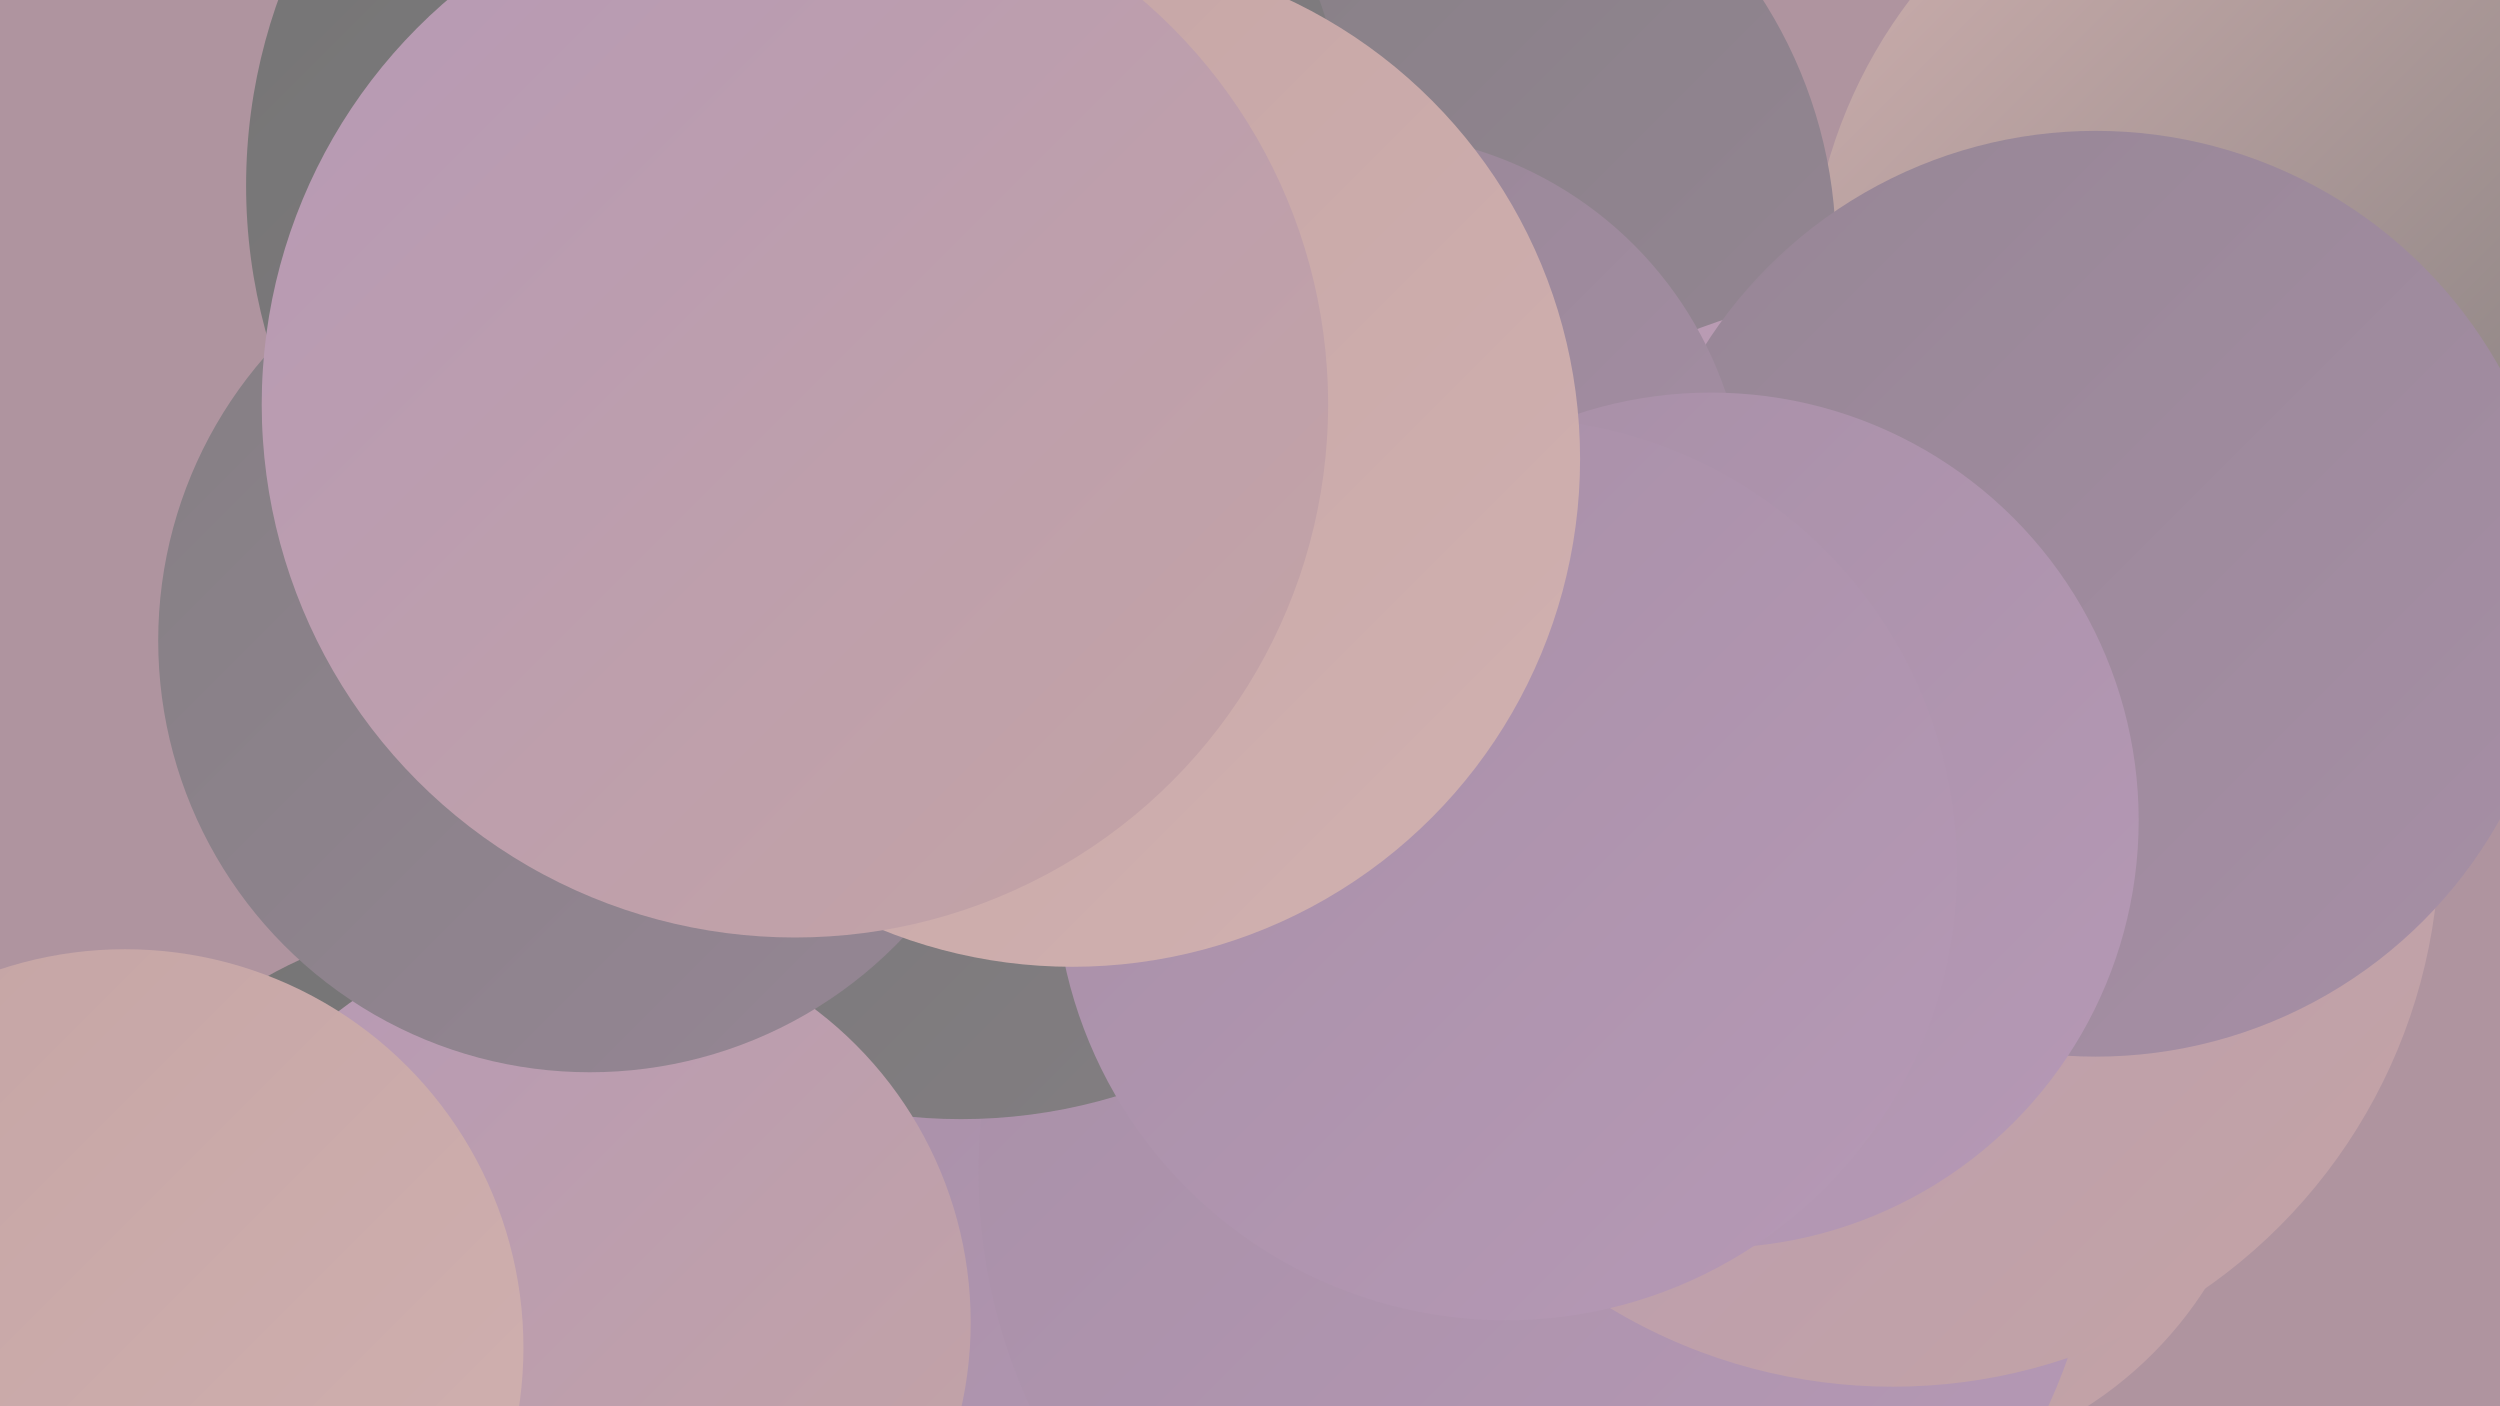 <?xml version="1.0" encoding="UTF-8"?><svg width="1280" height="720" xmlns="http://www.w3.org/2000/svg"><defs><linearGradient id="grad0" x1="0%" y1="0%" x2="100%" y2="100%"><stop offset="0%" style="stop-color:#747474;stop-opacity:1" /><stop offset="100%" style="stop-color:#847f83;stop-opacity:1" /></linearGradient><linearGradient id="grad1" x1="0%" y1="0%" x2="100%" y2="100%"><stop offset="0%" style="stop-color:#847f83;stop-opacity:1" /><stop offset="100%" style="stop-color:#968695;stop-opacity:1" /></linearGradient><linearGradient id="grad2" x1="0%" y1="0%" x2="100%" y2="100%"><stop offset="0%" style="stop-color:#968695;stop-opacity:1" /><stop offset="100%" style="stop-color:#a78fa6;stop-opacity:1" /></linearGradient><linearGradient id="grad3" x1="0%" y1="0%" x2="100%" y2="100%"><stop offset="0%" style="stop-color:#a78fa6;stop-opacity:1" /><stop offset="100%" style="stop-color:#b699b6;stop-opacity:1" /></linearGradient><linearGradient id="grad4" x1="0%" y1="0%" x2="100%" y2="100%"><stop offset="0%" style="stop-color:#b699b6;stop-opacity:1" /><stop offset="100%" style="stop-color:#c4a4a4;stop-opacity:1" /></linearGradient><linearGradient id="grad5" x1="0%" y1="0%" x2="100%" y2="100%"><stop offset="0%" style="stop-color:#c4a4a4;stop-opacity:1" /><stop offset="100%" style="stop-color:#d1b1b0;stop-opacity:1" /></linearGradient><linearGradient id="grad6" x1="0%" y1="0%" x2="100%" y2="100%"><stop offset="0%" style="stop-color:#d1b1b0;stop-opacity:1" /><stop offset="100%" style="stop-color:#747474;stop-opacity:1" /></linearGradient></defs><rect width="1280" height="720" fill="#af949f" /><circle cx="960" cy="551" r="201" fill="url(#grad4)" /><circle cx="1181" cy="154" r="255" fill="url(#grad6)" /><circle cx="689" cy="553" r="262" fill="url(#grad3)" /><circle cx="505" cy="228" r="198" fill="url(#grad1)" /><circle cx="788" cy="600" r="287" fill="url(#grad3)" /><circle cx="713" cy="91" r="180" fill="url(#grad5)" /><circle cx="702" cy="128" r="238" fill="url(#grad1)" /><circle cx="969" cy="430" r="280" fill="url(#grad4)" /><circle cx="243" cy="688" r="216" fill="url(#grad0)" /><circle cx="1073" cy="304" r="237" fill="url(#grad2)" /><circle cx="409" cy="95" r="283" fill="url(#grad0)" /><circle cx="698" cy="264" r="196" fill="url(#grad2)" /><circle cx="492" cy="298" r="275" fill="url(#grad0)" /><circle cx="876" cy="420" r="219" fill="url(#grad3)" /><circle cx="296" cy="677" r="201" fill="url(#grad4)" /><circle cx="771" cy="445" r="231" fill="url(#grad3)" /><circle cx="302" cy="328" r="221" fill="url(#grad1)" /><circle cx="64" cy="690" r="204" fill="url(#grad5)" /><circle cx="549" cy="235" r="260" fill="url(#grad5)" /><circle cx="407" cy="207" r="273" fill="url(#grad4)" /></svg>